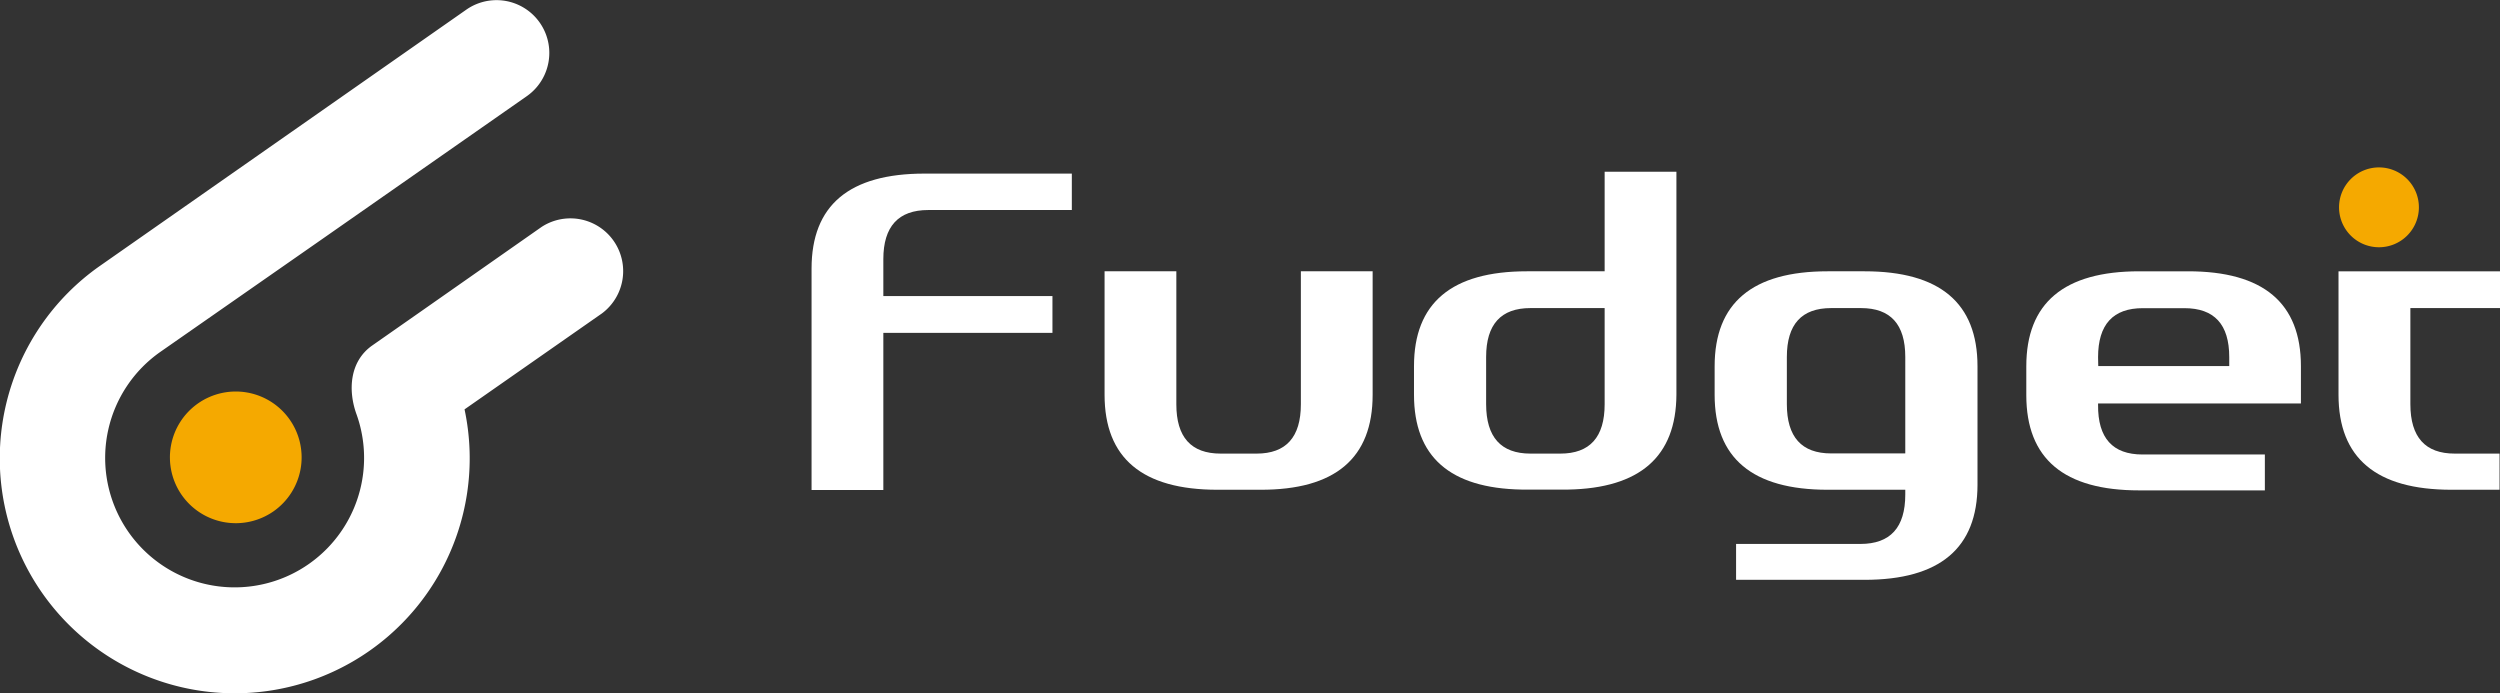 <svg xmlns="http://www.w3.org/2000/svg" viewBox="0 0 278.66 77.25">
	<rect x="0" y="0" width="278.66" height="77.25" fill="#333333" stroke="none"/>
	<path d="M52,1.06,11.15,29.63a26.19,26.19,0,1,0,40.63,16L67.1,34.93a5.88,5.88,0,0,0-6.74-9.63L46.71,34.86l-5.22,3.65c-2.55,1.79-2.71,5.06-1.74,7.7a14.43,14.43,0,1,1-21.86-7L35.78,26.74l22.91-16A5.88,5.88,0,1,0,52,1.06Z" style="fill:#fff"/>
	<path d="M20.26,55.18A7.34,7.34,0,1,1,30.48,57,7.35,7.35,0,0,1,20.26,55.18Z" style="fill:#f5a900"/>
	<path d="M98.46,28.88V33h18.85v4.1H98.46V54.62h-8V29.94q0-10.59,12.59-10.59h16.42v4.06h-16Q98.47,23.41,98.46,28.88Z" style="fill:#fff"/><path d="M207.83,30.24h-4.11q-12.6,0-12.6,10.59V44q0,10.59,12.6,10.59h8.65v.54c0,3.66-1.66,5.5-5,5.5H193.51v4h14.32q12.58,0,12.59-10.59V40.83Q220.42,30.24,207.83,30.24ZM212.37,45v5.54h-8.26c-3.3,0-4.94-1.83-4.94-5.5V39.79c0-3.64,1.64-5.45,4.94-5.45h3.32c3.3,0,4.94,1.81,4.94,5.45V45Z" style="fill:#fff"/><path d="M178.86,19.14v11.1H170.2q-12.6,0-12.59,10.59V44q0,10.35,12,10.57v0h5.19v0q12-.23,12.06-10.57V19.14Zm0,22.23v3.69q0,5.5-4.94,5.5h-3.33q-4.93,0-4.94-5.5V39.79c0-3.64,1.65-5.45,4.94-5.45h8.27v7Z" style="fill:#fff"/><path d="M145,30.24V45.06q0,5.5-4.94,5.5h-4c-3.3,0-4.94-1.83-4.94-5.5V30.24h-8V44q0,10.59,12.59,10.59h4.77Q153,54.62,153,44V30.24Z" style="fill:#fff"/><path d="M278.66,34.34v-4.1h-18V44q0,10.59,12.6,10.59h5.35V50.56h-5q-4.93,0-4.94-5.5V34.34Z" style="fill:#fff"/><path d="M256.47,40.82q0-10.59-12.6-10.58h-5.42q-12.6,0-12.59,10.6v3.21q0,10.62,12.59,10.61h14v-4H238.81q-5,0-4.95-5.52v-.17h22.61V40.83Zm-22.61-1q0-5.48,5-5.47h4.62c3.34,0,5,1.81,5,5.45v1h-14.6Z" style="fill:#fff"/><path d="M260.72,23.12a4.45,4.45,0,1,1,4.45,4.44A4.45,4.45,0,0,1,260.72,23.12Z" style="fill:#f5a900"/></svg>